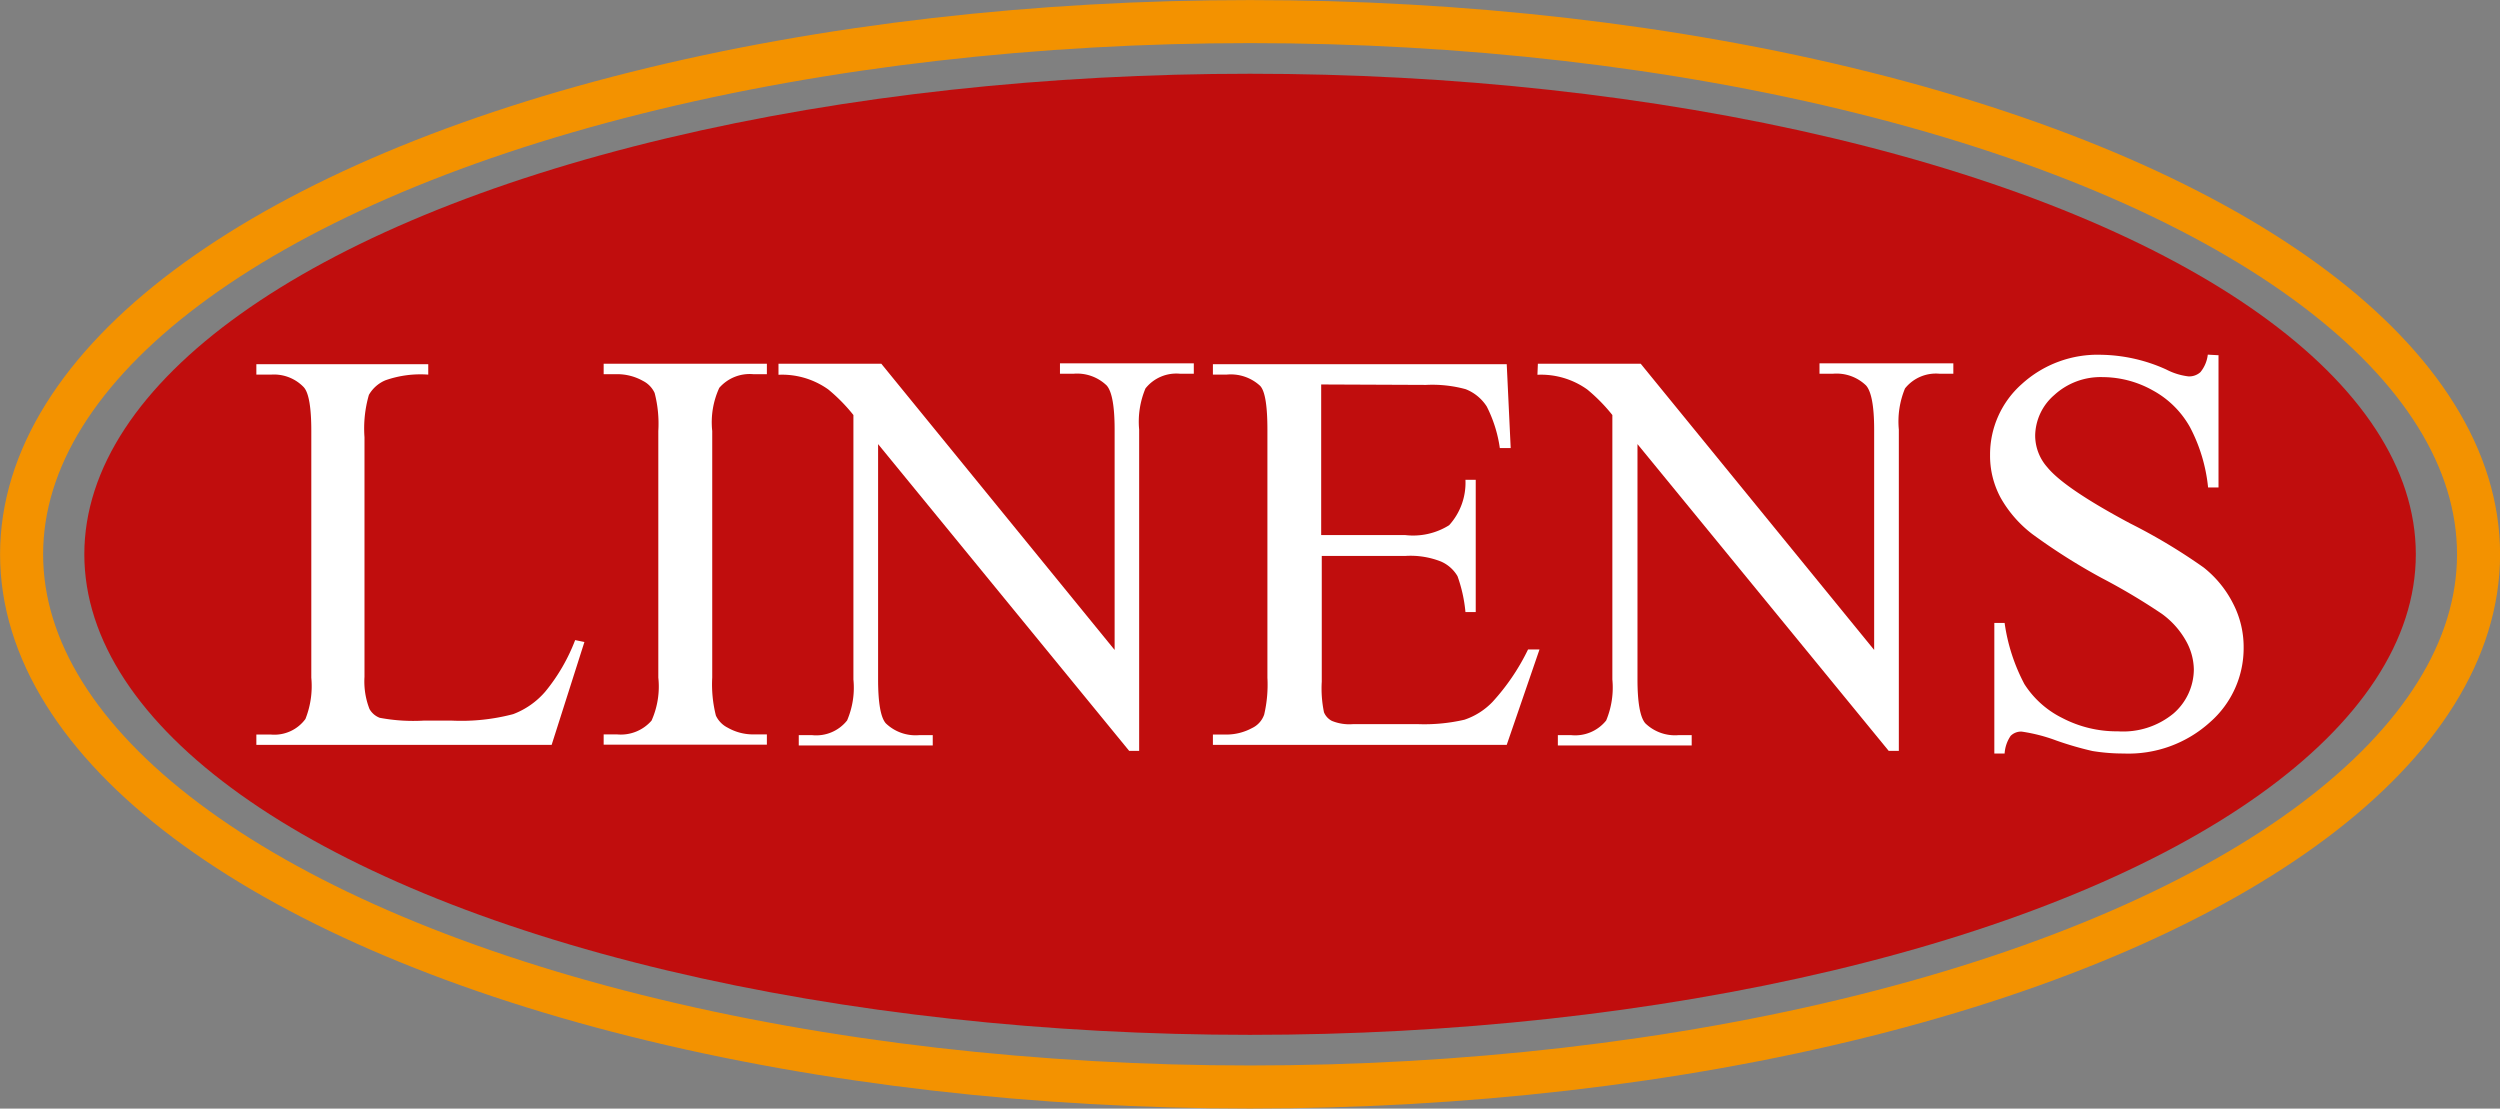 <svg id="Layer_1" data-name="Layer 1" xmlns="http://www.w3.org/2000/svg" viewBox="0 0 170.17 75.46"><rect x="0" y="0" width="170.17" height="75.46" fill="#808080" stroke="none"/><defs><style>.cls-1,.cls-2{fill:none;stroke-miterlimit:3.86;}.cls-1{stroke:#1d1d1b;stroke-width:0.25px;}.cls-2{stroke:#f39200;stroke-width:2.93px;}.cls-3{fill:#c00d0d;}.cls-4{fill:#fff;fill-rule:evenodd;}</style></defs><path class="cls-1" d="M155.16,69.18" transform="translate(-69.85 -32.43)"/><ellipse class="cls-2" cx="85.09" cy="37.73" rx="83.62" ry="36.26"/><path class="cls-2" d="M154.94,70.16" transform="translate(-69.85 -32.43)"/><ellipse class="cls-3" cx="85.09" cy="37.73" rx="79.35" ry="32.71"/><path class="cls-3" d="M154.94,70.16" transform="translate(-69.85 -32.43)"/><path class="cls-4" d="M109,76l.63.13-2.23,7H87.3v-.7h1a2.62,2.62,0,0,0,2.34-1.06,6.07,6.07,0,0,0,.4-2.81V61.77c0-1.61-.17-2.63-.53-3a2.8,2.8,0,0,0-2.21-.84h-1v-.71H99v.71a7.21,7.21,0,0,0-2.9.38,2.33,2.33,0,0,0-1.14,1,8.23,8.23,0,0,0-.3,2.88V78.51A5.16,5.16,0,0,0,95,80.69a1.35,1.35,0,0,0,.7.6,12.38,12.38,0,0,0,3,.19h1.89a13.82,13.82,0,0,0,4.19-.44,5.39,5.39,0,0,0,2.2-1.55A12.61,12.61,0,0,0,109,76Z" transform="translate(-69.85 -32.43)"/><path class="cls-4" d="M122.05,82.42v.7H110.94v-.7h.92a2.77,2.77,0,0,0,2.34-.94,5.7,5.7,0,0,0,.46-2.93V61.77a8.36,8.36,0,0,0-.25-2.59,1.72,1.72,0,0,0-.79-.82,3.56,3.56,0,0,0-1.76-.46h-.92v-.71h11.11v.71h-.93a2.74,2.74,0,0,0-2.31.93,5.6,5.6,0,0,0-.48,2.94V78.55a8.69,8.69,0,0,0,.25,2.59,1.75,1.75,0,0,0,.8.82,3.49,3.49,0,0,0,1.74.46Z" transform="translate(-69.85 -32.43)"/><path class="cls-4" d="M122.84,57.19h7l15.88,19.48v-15c0-1.59-.18-2.59-.54-3a2.9,2.9,0,0,0-2.26-.8H142v-.71h9.11v.71h-.93a2.68,2.68,0,0,0-2.36,1,5.83,5.83,0,0,0-.43,2.8V83.54h-.68L129.62,62.66v16c0,1.59.17,2.59.52,3a2.92,2.92,0,0,0,2.27.81h.93v.7h-9.12v-.7h.91a2.68,2.68,0,0,0,2.38-1,5.66,5.66,0,0,0,.43-2.79v-18a11.62,11.62,0,0,0-1.71-1.74,5.41,5.41,0,0,0-3.39-1Z" transform="translate(-69.85 -32.43)"/><path class="cls-4" d="M159.78,58.6V68.85h5.71a4.61,4.61,0,0,0,3-.67,4.3,4.3,0,0,0,1.11-3.09h.7v9h-.7a9.88,9.88,0,0,0-.54-2.44,2.42,2.42,0,0,0-1.13-1,5.64,5.64,0,0,0-2.4-.38h-5.71v8.55a8,8,0,0,0,.15,2.09,1.14,1.14,0,0,0,.54.59,3.13,3.13,0,0,0,1.44.22h4.39a12.13,12.13,0,0,0,3.19-.3,4.73,4.73,0,0,0,1.91-1.21,14.87,14.87,0,0,0,2.42-3.57h.78l-2.23,6.49h-20v-.7h.92a3.68,3.68,0,0,0,1.74-.44,1.59,1.59,0,0,0,.83-.92,8.93,8.93,0,0,0,.22-2.51V61.69c0-1.64-.16-2.65-.5-3a2.94,2.94,0,0,0-2.29-.76h-.92v-.71h20l.27,5.71h-.74a9,9,0,0,0-.89-2.83,3,3,0,0,0-1.44-1.18,8.62,8.62,0,0,0-2.69-.29Z" transform="translate(-69.85 -32.43)"/><path class="cls-4" d="M174.53,57.19h7l15.89,19.48v-15c0-1.59-.19-2.59-.55-3a2.89,2.89,0,0,0-2.26-.8h-.91v-.71h9.11v.71h-.93a2.69,2.69,0,0,0-2.36,1,5.87,5.87,0,0,0-.42,2.8V83.54h-.69L181.31,62.66v16c0,1.59.18,2.59.53,3a2.9,2.9,0,0,0,2.26.81H185v.7h-9.11v-.7h.91a2.7,2.7,0,0,0,2.38-1,5.82,5.82,0,0,0,.42-2.79v-18a11.62,11.62,0,0,0-1.71-1.74,5.41,5.41,0,0,0-3.39-1Z" transform="translate(-69.85 -32.43)"/><path class="cls-4" d="M220.86,56.61v9h-.71a11.18,11.18,0,0,0-1.23-4.1A6.4,6.4,0,0,0,216.38,59a7,7,0,0,0-3.4-.9,4.66,4.66,0,0,0-3.3,1.22,3.72,3.72,0,0,0-1.3,2.76,3.27,3.27,0,0,0,.83,2.16q1.18,1.44,5.64,3.82a38.84,38.84,0,0,1,5,3,7.34,7.34,0,0,1,2,2.45,6.43,6.43,0,0,1,.72,3,6.69,6.69,0,0,1-2.29,5.08,8.27,8.27,0,0,1-5.88,2.13,13,13,0,0,1-2.12-.17,22.4,22.4,0,0,1-2.45-.71,11.47,11.47,0,0,0-2.36-.61,1,1,0,0,0-.76.29,2.4,2.4,0,0,0-.41,1.2h-.7V74.83h.7A12.62,12.62,0,0,0,207.65,79a6.45,6.45,0,0,0,2.57,2.3,8,8,0,0,0,3.79.91A5.39,5.39,0,0,0,217.79,81a4,4,0,0,0,1.39-3,4.08,4.08,0,0,0-.53-1.94A5.72,5.72,0,0,0,217,74.21a42.63,42.63,0,0,0-4.08-2.43,41.06,41.06,0,0,1-4.74-3,8.13,8.13,0,0,1-2.14-2.45,6,6,0,0,1-.73-2.94,6.4,6.4,0,0,1,2.15-4.81,7.66,7.66,0,0,1,5.45-2,11.09,11.09,0,0,1,4.39,1,4.4,4.4,0,0,0,1.51.47,1.14,1.14,0,0,0,.82-.29,2.29,2.29,0,0,0,.5-1.19Z" transform="translate(-69.85 -32.43)"/></svg>